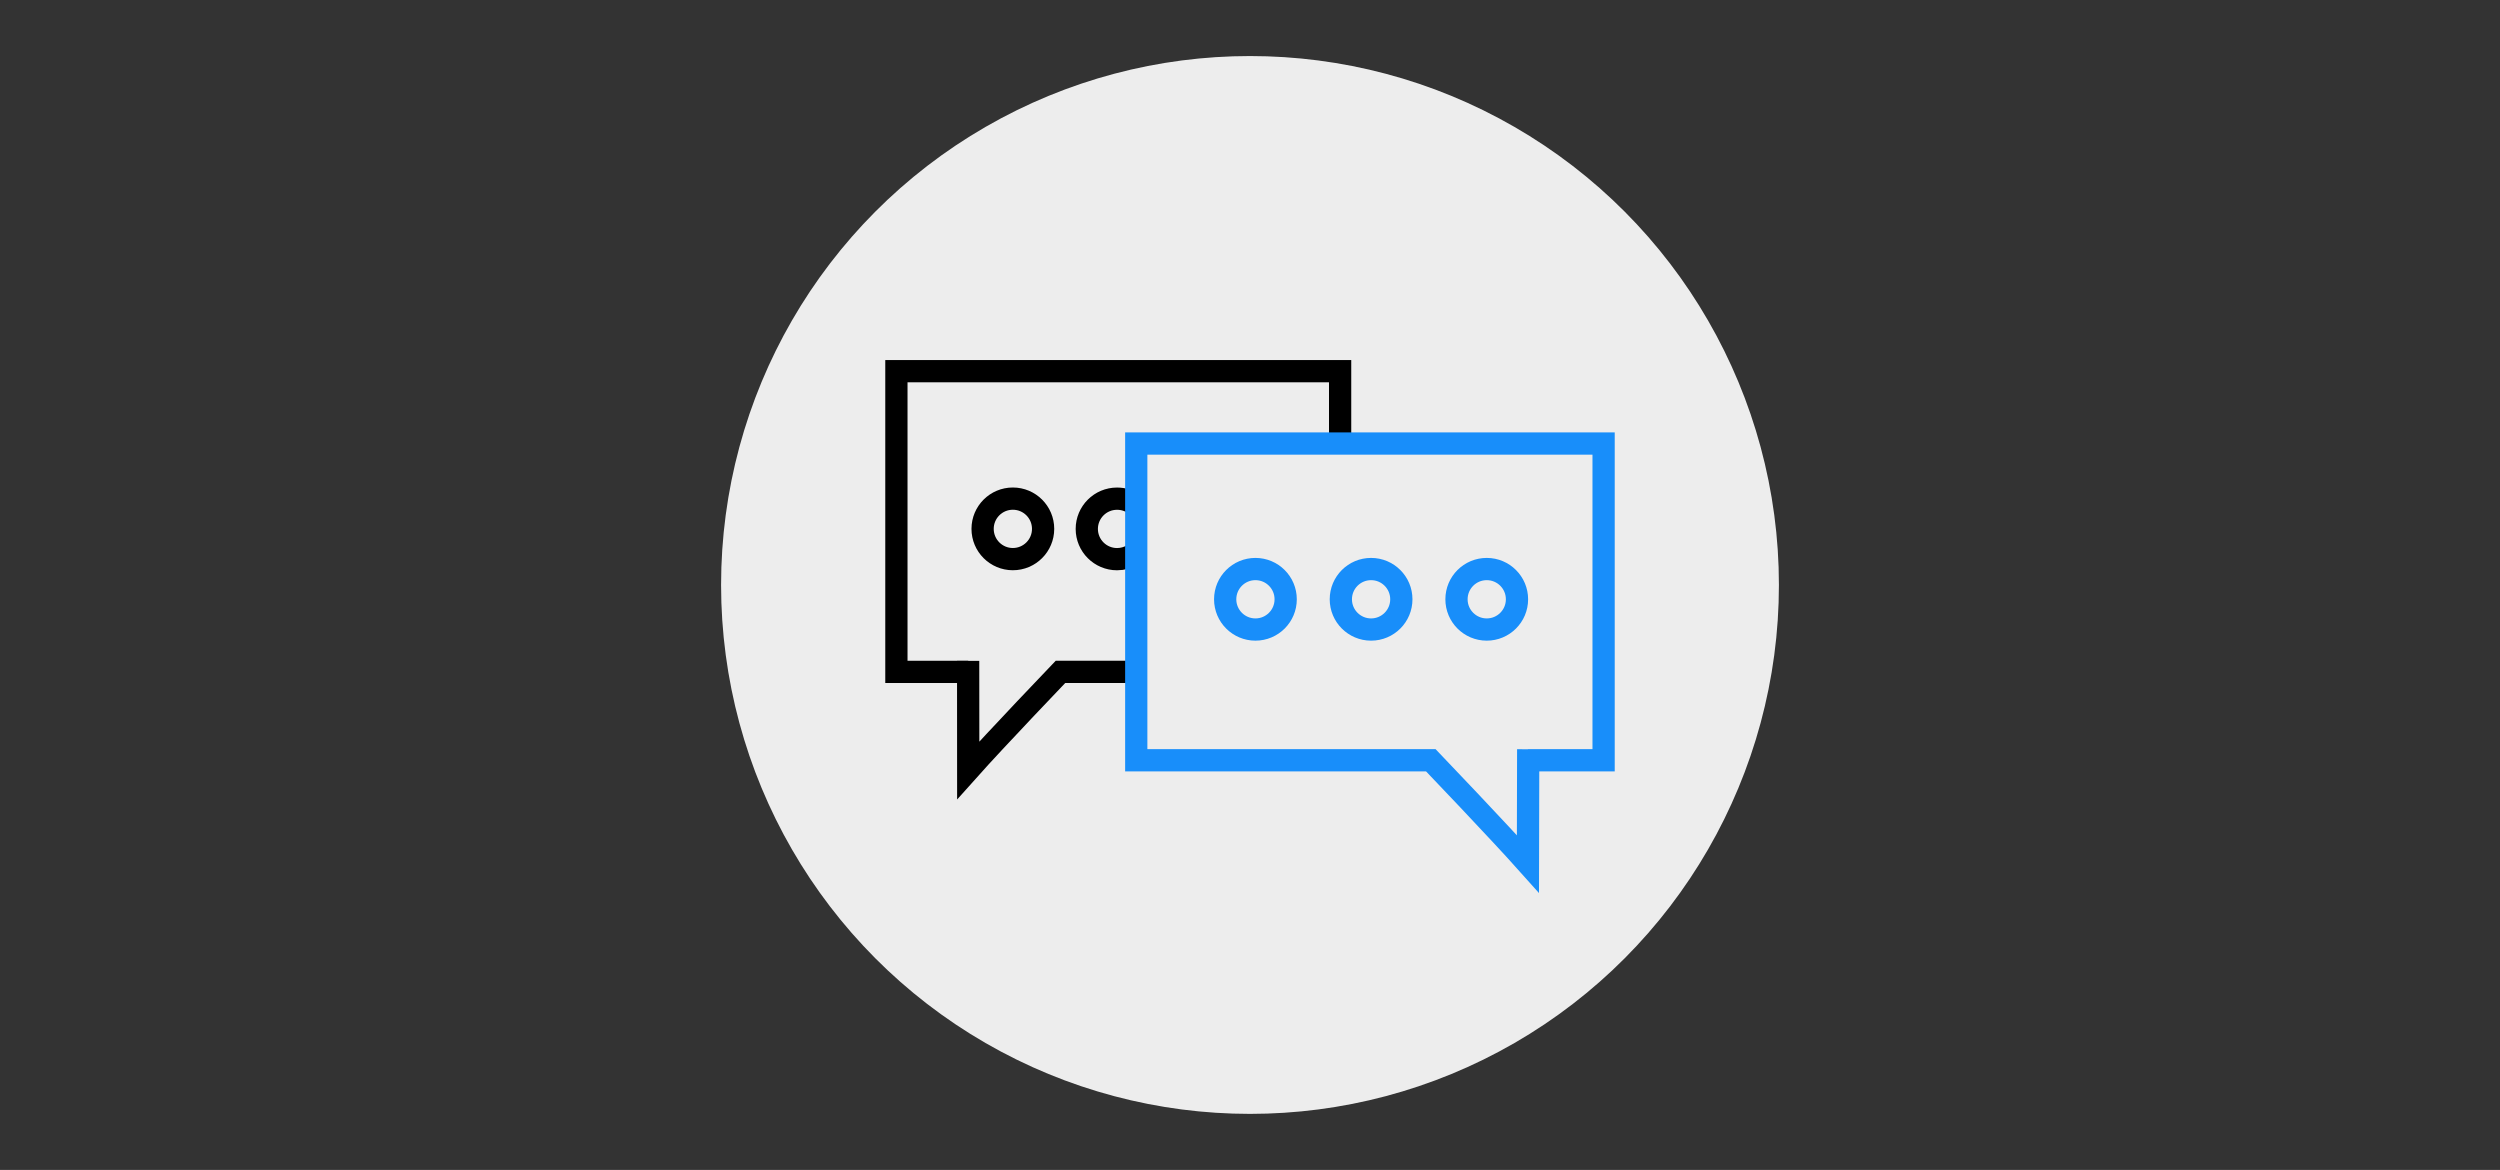 <?xml version="1.0" encoding="UTF-8"?>
<svg xmlns="http://www.w3.org/2000/svg" id="Layer_1" viewBox="0 0 562 263">
  <rect x="0" y="0" width="562" height="263" fill="#333333" stroke="none"/>
  <defs>
    <style>.cls-1{fill:#ededed;}.cls-2{stroke:#188efa;}.cls-2,.cls-3{fill:none;stroke-miterlimit:10;stroke-width:5px;}.cls-3{stroke:#000;}</style>
  </defs>
  <circle class="cls-1" cx="281" cy="131.5" r="118.9"></circle>
  <path class="cls-3" d="M254.95,113.28c-1.09-.75-2.41-1.18-3.84-1.18-3.75,0-6.8,3.04-6.8,6.8,0,3.75,3.04,6.8,6.8,6.8,1.27,0,2.47-.35,3.48-.96"></path>
  <circle class="cls-3" cx="227.69" cy="118.89" r="6.8"></circle>
  <path class="cls-3" d="M255.43,151.04h-17.04s-14.44,15.08-20.73,22.13c0-8.2-.02-16.41-.02-24.61"></path>
  <polyline class="cls-3" points="217.66 151.04 201.51 151.04 201.51 83.44 301.26 83.44 301.26 99.42"></polyline>
  <path class="cls-2" d="M343.48,170.91h17.01V99.71h-105.06v71.2h66.22s15.21,15.89,21.83,23.31c.02-8.6,.04-17.19,.06-25.79"></path>
  <circle class="cls-2" cx="282.22" cy="134.72" r="6.8"></circle>
  <circle class="cls-2" cx="308.22" cy="134.72" r="6.8"></circle>
  <circle class="cls-2" cx="334.22" cy="134.72" r="6.8"></circle>
</svg>
